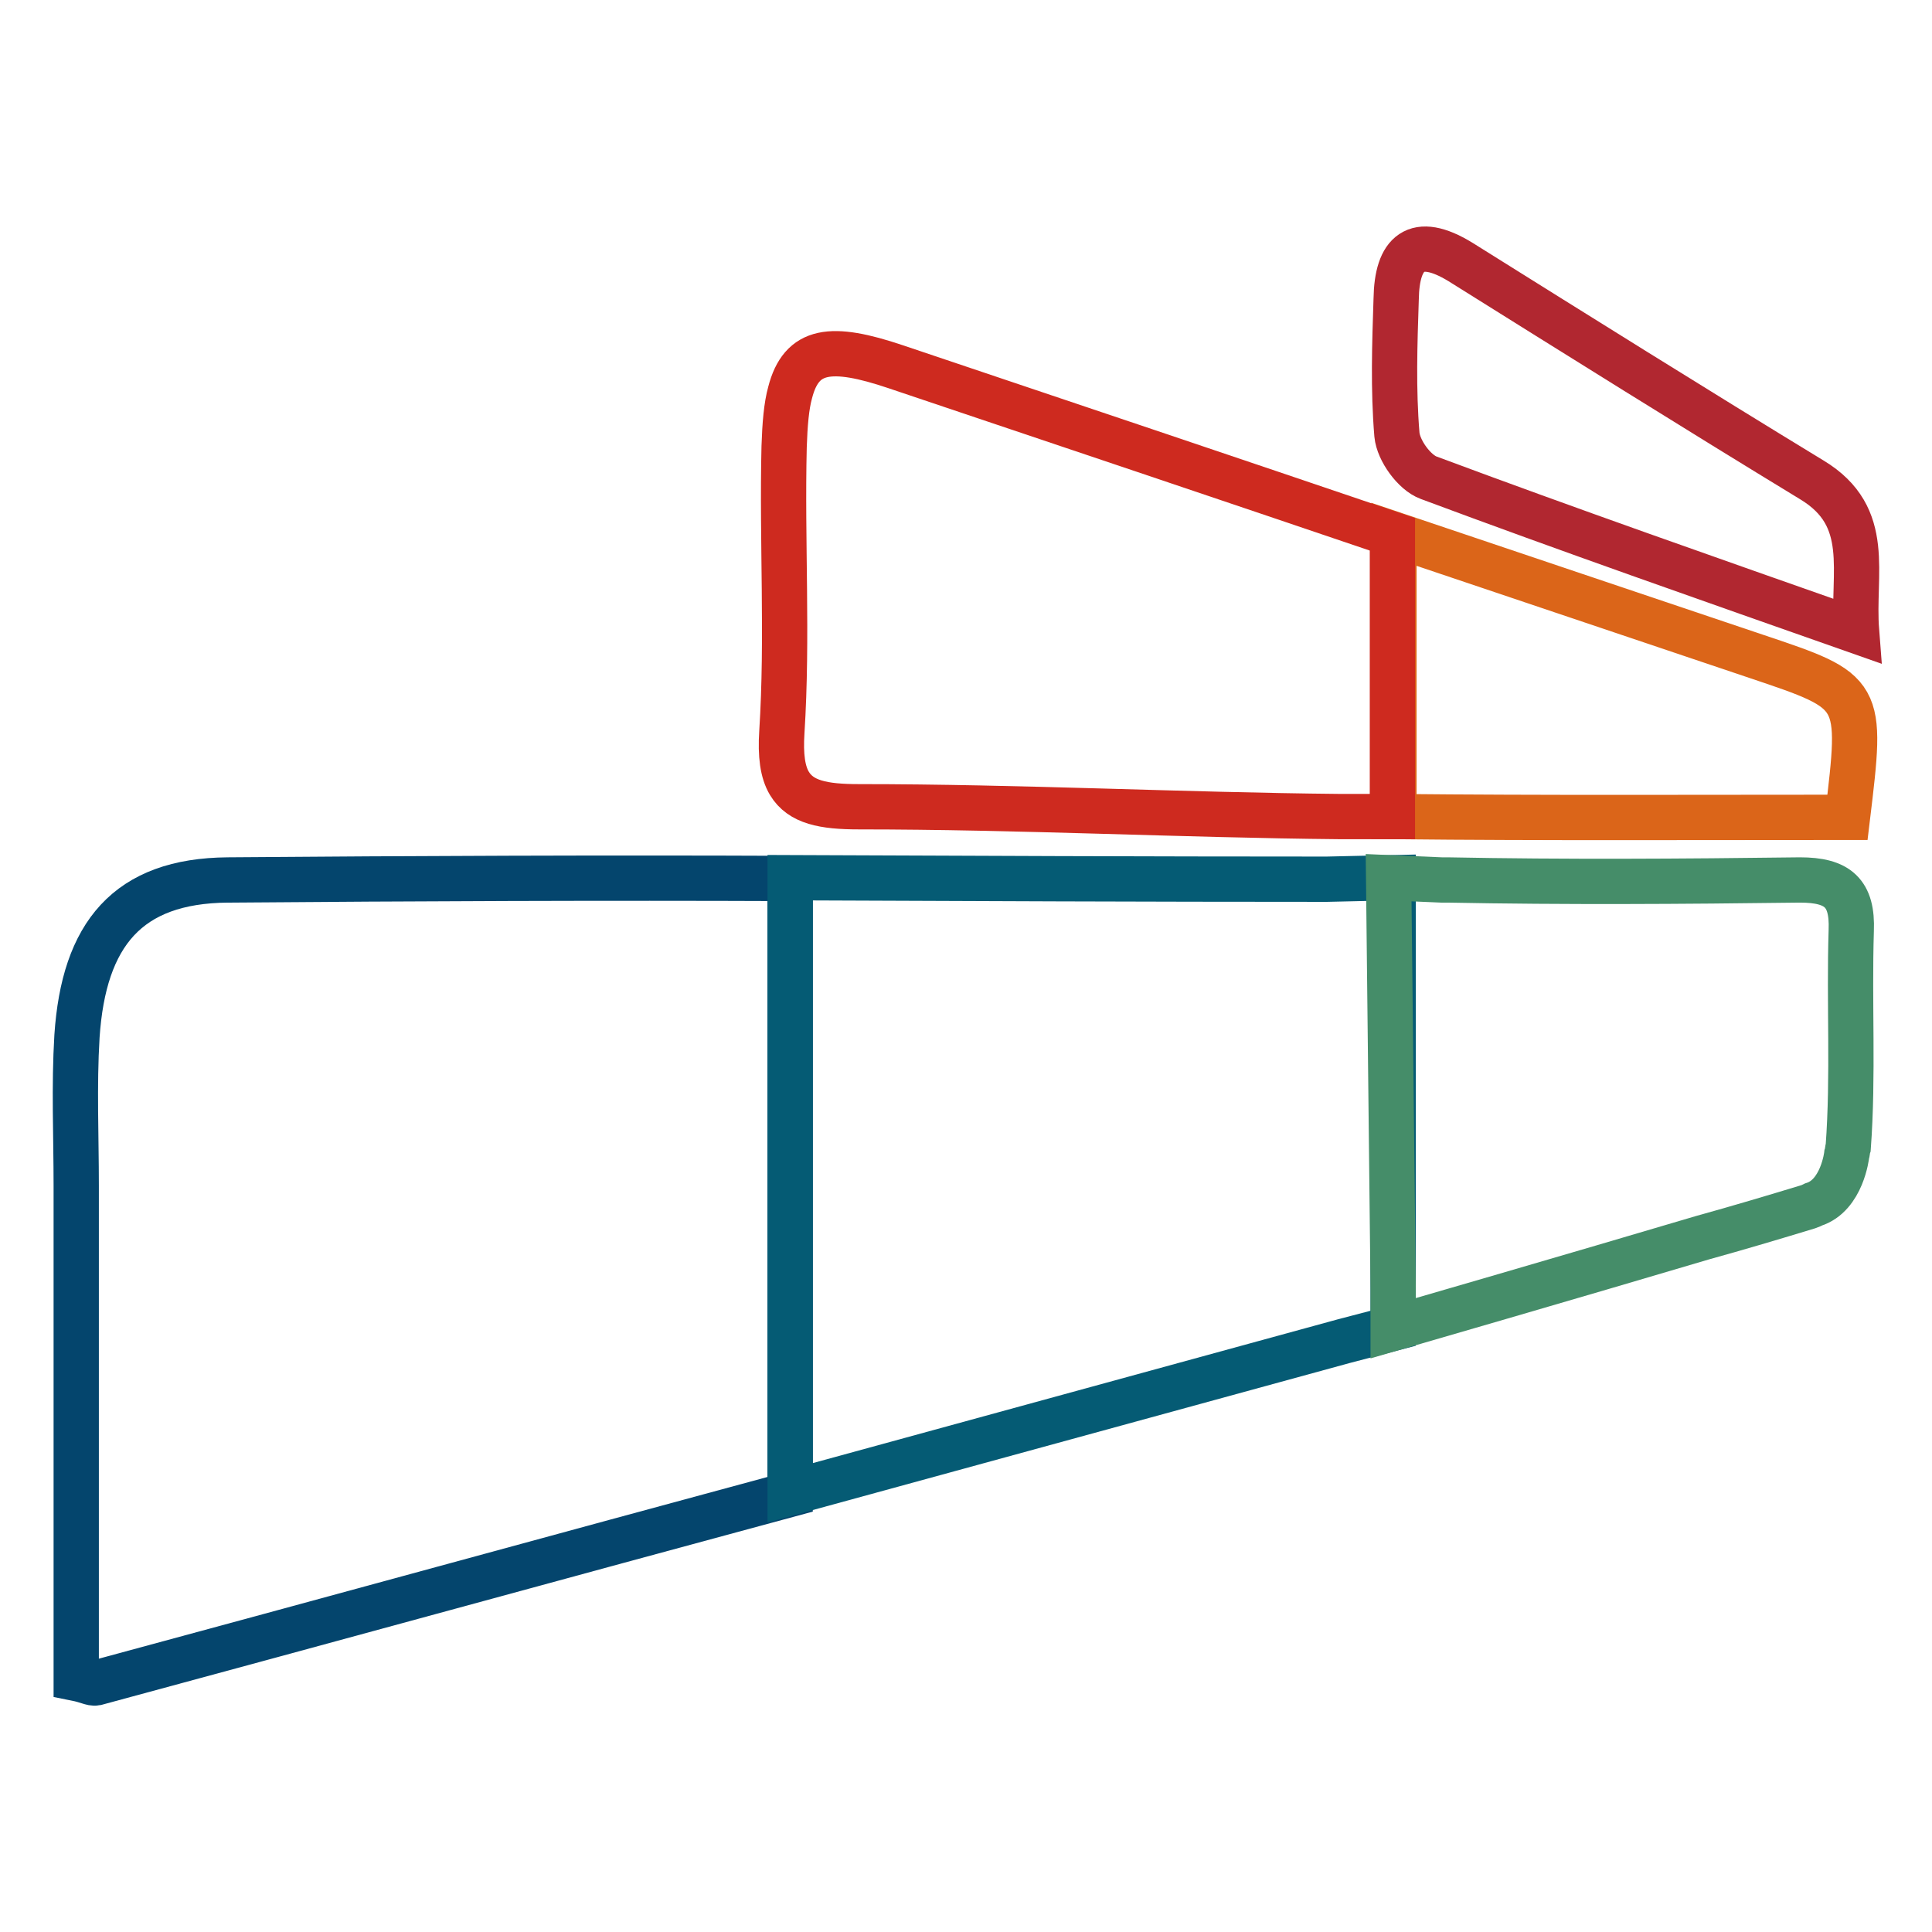 <?xml version="1.0" encoding="utf-8"?>
<!-- Svg Vector Icons : http://www.onlinewebfonts.com/icon -->
<!DOCTYPE svg PUBLIC "-//W3C//DTD SVG 1.1//EN" "http://www.w3.org/Graphics/SVG/1.1/DTD/svg11.dtd">
<svg version="1.1" xmlns="http://www.w3.org/2000/svg" xmlns:xlink="http://www.w3.org/1999/xlink" x="0px" y="0px" viewBox="0 0 256 256" enable-background="new 0 0 256 256" xml:space="preserve">
<g> <path stroke-width="6" fill-opacity="0" stroke="#04456d"  d="M30.2,116.6c-13.3,0.1-19.1,7.2-20,20.7c-0.4,6.6-0.1,13.2-0.1,19.8v65.3c1.5,0.3,2.1,0.7,2.6,0.6 c30.7-8.3,61.3-16.7,92-25v-81.6C79.9,116.3,55.1,116.4,30.2,116.6z"/> <path stroke-width="6" fill-opacity="0" stroke="#db6519"  d="M244.8,108.3c2-16.6,2-16.6-12-21.3c-16-5.4-32.1-10.8-48.1-16.2v37.4C204.5,108.4,224.4,108.3,244.8,108.3 L244.8,108.3z"/> <path stroke-width="6" fill-opacity="0" stroke="#b12730"  d="M240.1,63.6c-15.6-9.5-31.1-19.2-46.6-28.9c-5.9-3.6-8.4-1.2-8.5,4.9c-0.2,6-0.4,12,0.1,18 c0.2,2.1,2.3,5,4.2,5.7c18.5,6.9,37.1,13.4,56.7,20.3C245.4,75.9,248.2,68.5,240.1,63.6L240.1,63.6z"/> <path stroke-width="6" fill-opacity="0" stroke="#ce2a1f"  d="M118.7,48.6c-8.6-2.9-12.5-2.4-14,3.4c-0.5,1.8-0.7,4.2-0.8,7.2c-0.3,12.6,0.5,25.2-0.3,37.8 c-0.2,3.1,0.1,5.3,1,6.8c1.5,2.5,4.5,3.1,9.2,3.1c21.3,0,42.6,1.1,63.8,1.3c2.3,0,4.6,0,6.9,0V70.8C162.7,63.4,140.7,56,118.7,48.6 z"/> <path stroke-width="6" fill-opacity="0" stroke="#055b74"  d="M184.6,175.1v-58.8l-8.8,0.2c-23.7,0-47.4-0.1-71.1-0.2v81.5c24.5-6.7,48.9-13.4,73.4-20.1l6.5-1.7 L184.6,175.1L184.6,175.1z"/> <path stroke-width="6" fill-opacity="0" stroke="#458d69"  d="M238.5,116.6c-15.6,0.2-31.1,0.3-46.7,0H191l-7-0.3l0.6,54.4v5.3c0,0,24.5-7.1,41-12 c4.7-1.3,9.4-2.7,14-4.1c0.3-0.1,0.5-0.2,0.7-0.3c3.8-1.2,4.4-6.6,4.4-6.6c0.1-0.3,0.1-0.7,0.2-1c0.7-9.5,0.1-19.1,0.4-28.7 C245.5,118.3,243.5,116.6,238.5,116.6L238.5,116.6z"/></g>
</svg>